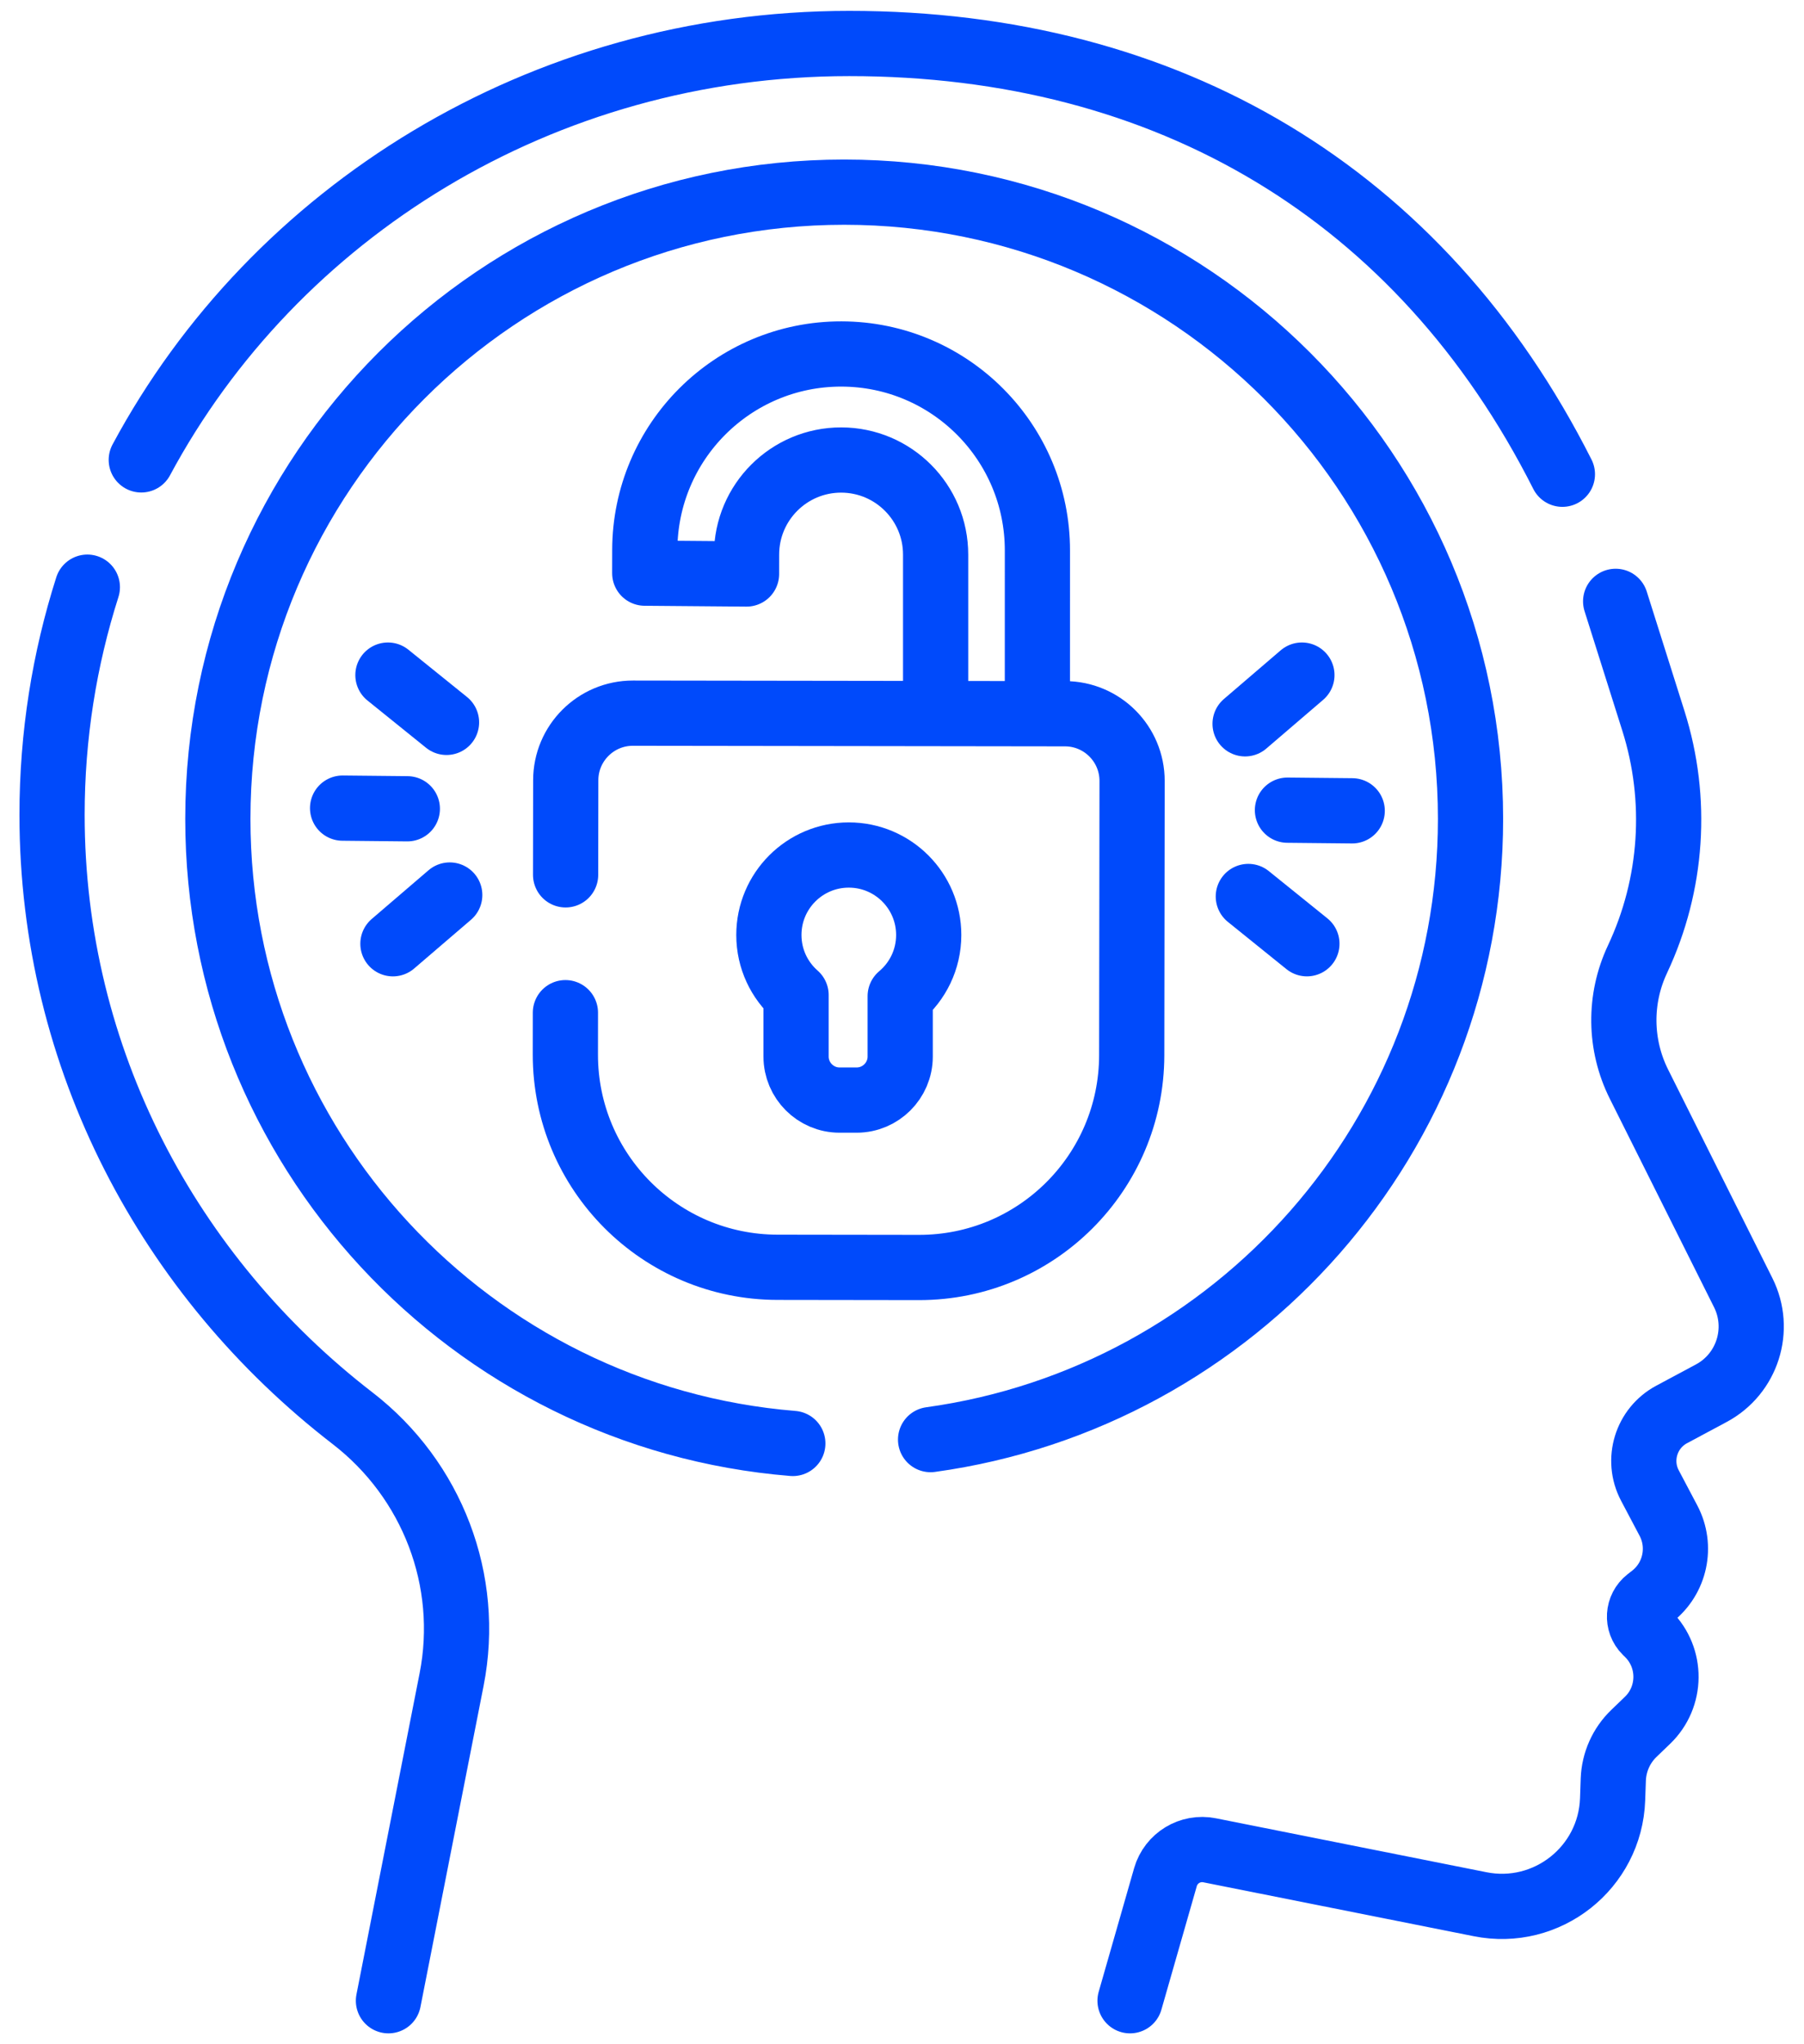 <svg width="83" height="94" viewBox="0 0 83 94" fill="none" xmlns="http://www.w3.org/2000/svg">
<path d="M36.477 66.374C21.667 65.171 10.023 52.772 10.023 37.653C10.023 21.738 22.925 8.836 38.84 8.836C54.755 8.836 67.657 21.738 67.657 37.653C67.657 52.219 56.849 64.261 42.815 66.197" stroke="#004AFB" stroke-width="3" stroke-miterlimit="10" stroke-linecap="round" stroke-linejoin="round"/>
<path d="M74.334 27.652L76.073 33.154C77.214 36.764 76.954 40.67 75.344 44.098L75.337 44.114C74.479 45.937 74.505 48.051 75.407 49.853L80.204 59.442C81.046 61.126 80.396 63.176 78.733 64.065L76.912 65.04C75.736 65.668 75.288 67.129 75.91 68.308L76.764 69.924C77.392 71.114 77.075 72.583 76.014 73.409L75.808 73.569C75.346 73.93 75.303 74.615 75.72 75.028L75.831 75.137C76.936 76.234 76.922 78.029 75.797 79.108L75.177 79.704C74.597 80.261 74.256 81.022 74.226 81.828L74.194 82.742C74.082 85.888 71.174 88.182 68.089 87.56L55.653 85.082C54.759 84.903 53.877 85.438 53.622 86.314L51.992 92" stroke="#004AFB" stroke-width="3" stroke-miterlimit="10" stroke-linecap="round" stroke-linejoin="round"/>
<path d="M6.5 21.147C12.608 9.771 24.902 2 39.073 2C53.726 2 65.361 8.893 71.884 21.807" stroke="#004AFB" stroke-width="3" stroke-miterlimit="10" stroke-linecap="round" stroke-linejoin="round"/>
<path d="M17.872 92L20.778 77.229C21.672 72.684 19.89 68.046 16.223 65.217C7.795 58.718 2.395 48.703 2.395 37.469C2.395 33.825 2.963 30.309 4.019 27" stroke="#004AFB" stroke-width="3" stroke-miterlimit="10" stroke-linecap="round" stroke-linejoin="round"/>
<path d="M43.047 32.701L43.047 25.509C43.051 23.107 41.106 21.157 38.704 21.153C36.302 21.15 34.352 23.095 34.348 25.497L34.347 26.394L29.664 26.355L29.666 25.298C29.672 20.309 33.722 16.271 38.71 16.277C43.699 16.284 47.737 20.334 47.73 25.322L47.729 32.68" stroke="#004AFB" stroke-width="3" stroke-miterlimit="10" stroke-linecap="round" stroke-linejoin="round"/>
<path d="M26.014 46.566L26.012 48.486C26.005 53.885 30.375 58.267 35.773 58.274L42.281 58.283C47.679 58.29 52.062 53.92 52.069 48.522L52.086 35.915C52.089 34.208 50.707 32.822 49 32.82L29.123 32.793C27.417 32.791 26.031 34.172 26.029 35.879L26.023 40.228" stroke="#004AFB" stroke-width="3" stroke-miterlimit="10" stroke-linecap="round" stroke-linejoin="round"/>
<path d="M42.729 42.994C42.729 44.123 42.22 45.133 41.417 45.807V48.585C41.417 49.685 40.517 50.585 39.416 50.585H38.625C37.526 50.585 36.626 49.685 36.626 48.585V45.755C35.858 45.082 35.375 44.094 35.375 42.994C35.375 40.962 37.021 39.316 39.052 39.316C41.083 39.316 42.729 40.962 42.729 42.994Z" stroke="#004AFB" stroke-width="3" stroke-miterlimit="10" stroke-linecap="round" stroke-linejoin="round"/>
<path d="M18.741 37.19L15.762 37.16" stroke="#004AFB" stroke-width="3" stroke-miterlimit="10" stroke-linecap="round" stroke-linejoin="round"/>
<path d="M20.692 41.156L18.078 43.397" stroke="#004AFB" stroke-width="3" stroke-miterlimit="10" stroke-linecap="round" stroke-linejoin="round"/>
<path d="M20.544 33.217L17.848 31.043" stroke="#004AFB" stroke-width="3" stroke-miterlimit="10" stroke-linecap="round" stroke-linejoin="round"/>
<path d="M59.234 37.254L62.214 37.284" stroke="#004AFB" stroke-width="3" stroke-miterlimit="10" stroke-linecap="round" stroke-linejoin="round"/>
<path d="M57.285 33.283L59.899 31.043" stroke="#004AFB" stroke-width="3" stroke-miterlimit="10" stroke-linecap="round" stroke-linejoin="round"/>
<path d="M57.434 41.223L60.129 43.396" stroke="#004AFB" stroke-width="3" stroke-miterlimit="10" stroke-linecap="round" stroke-linejoin="round"/>
</svg>
